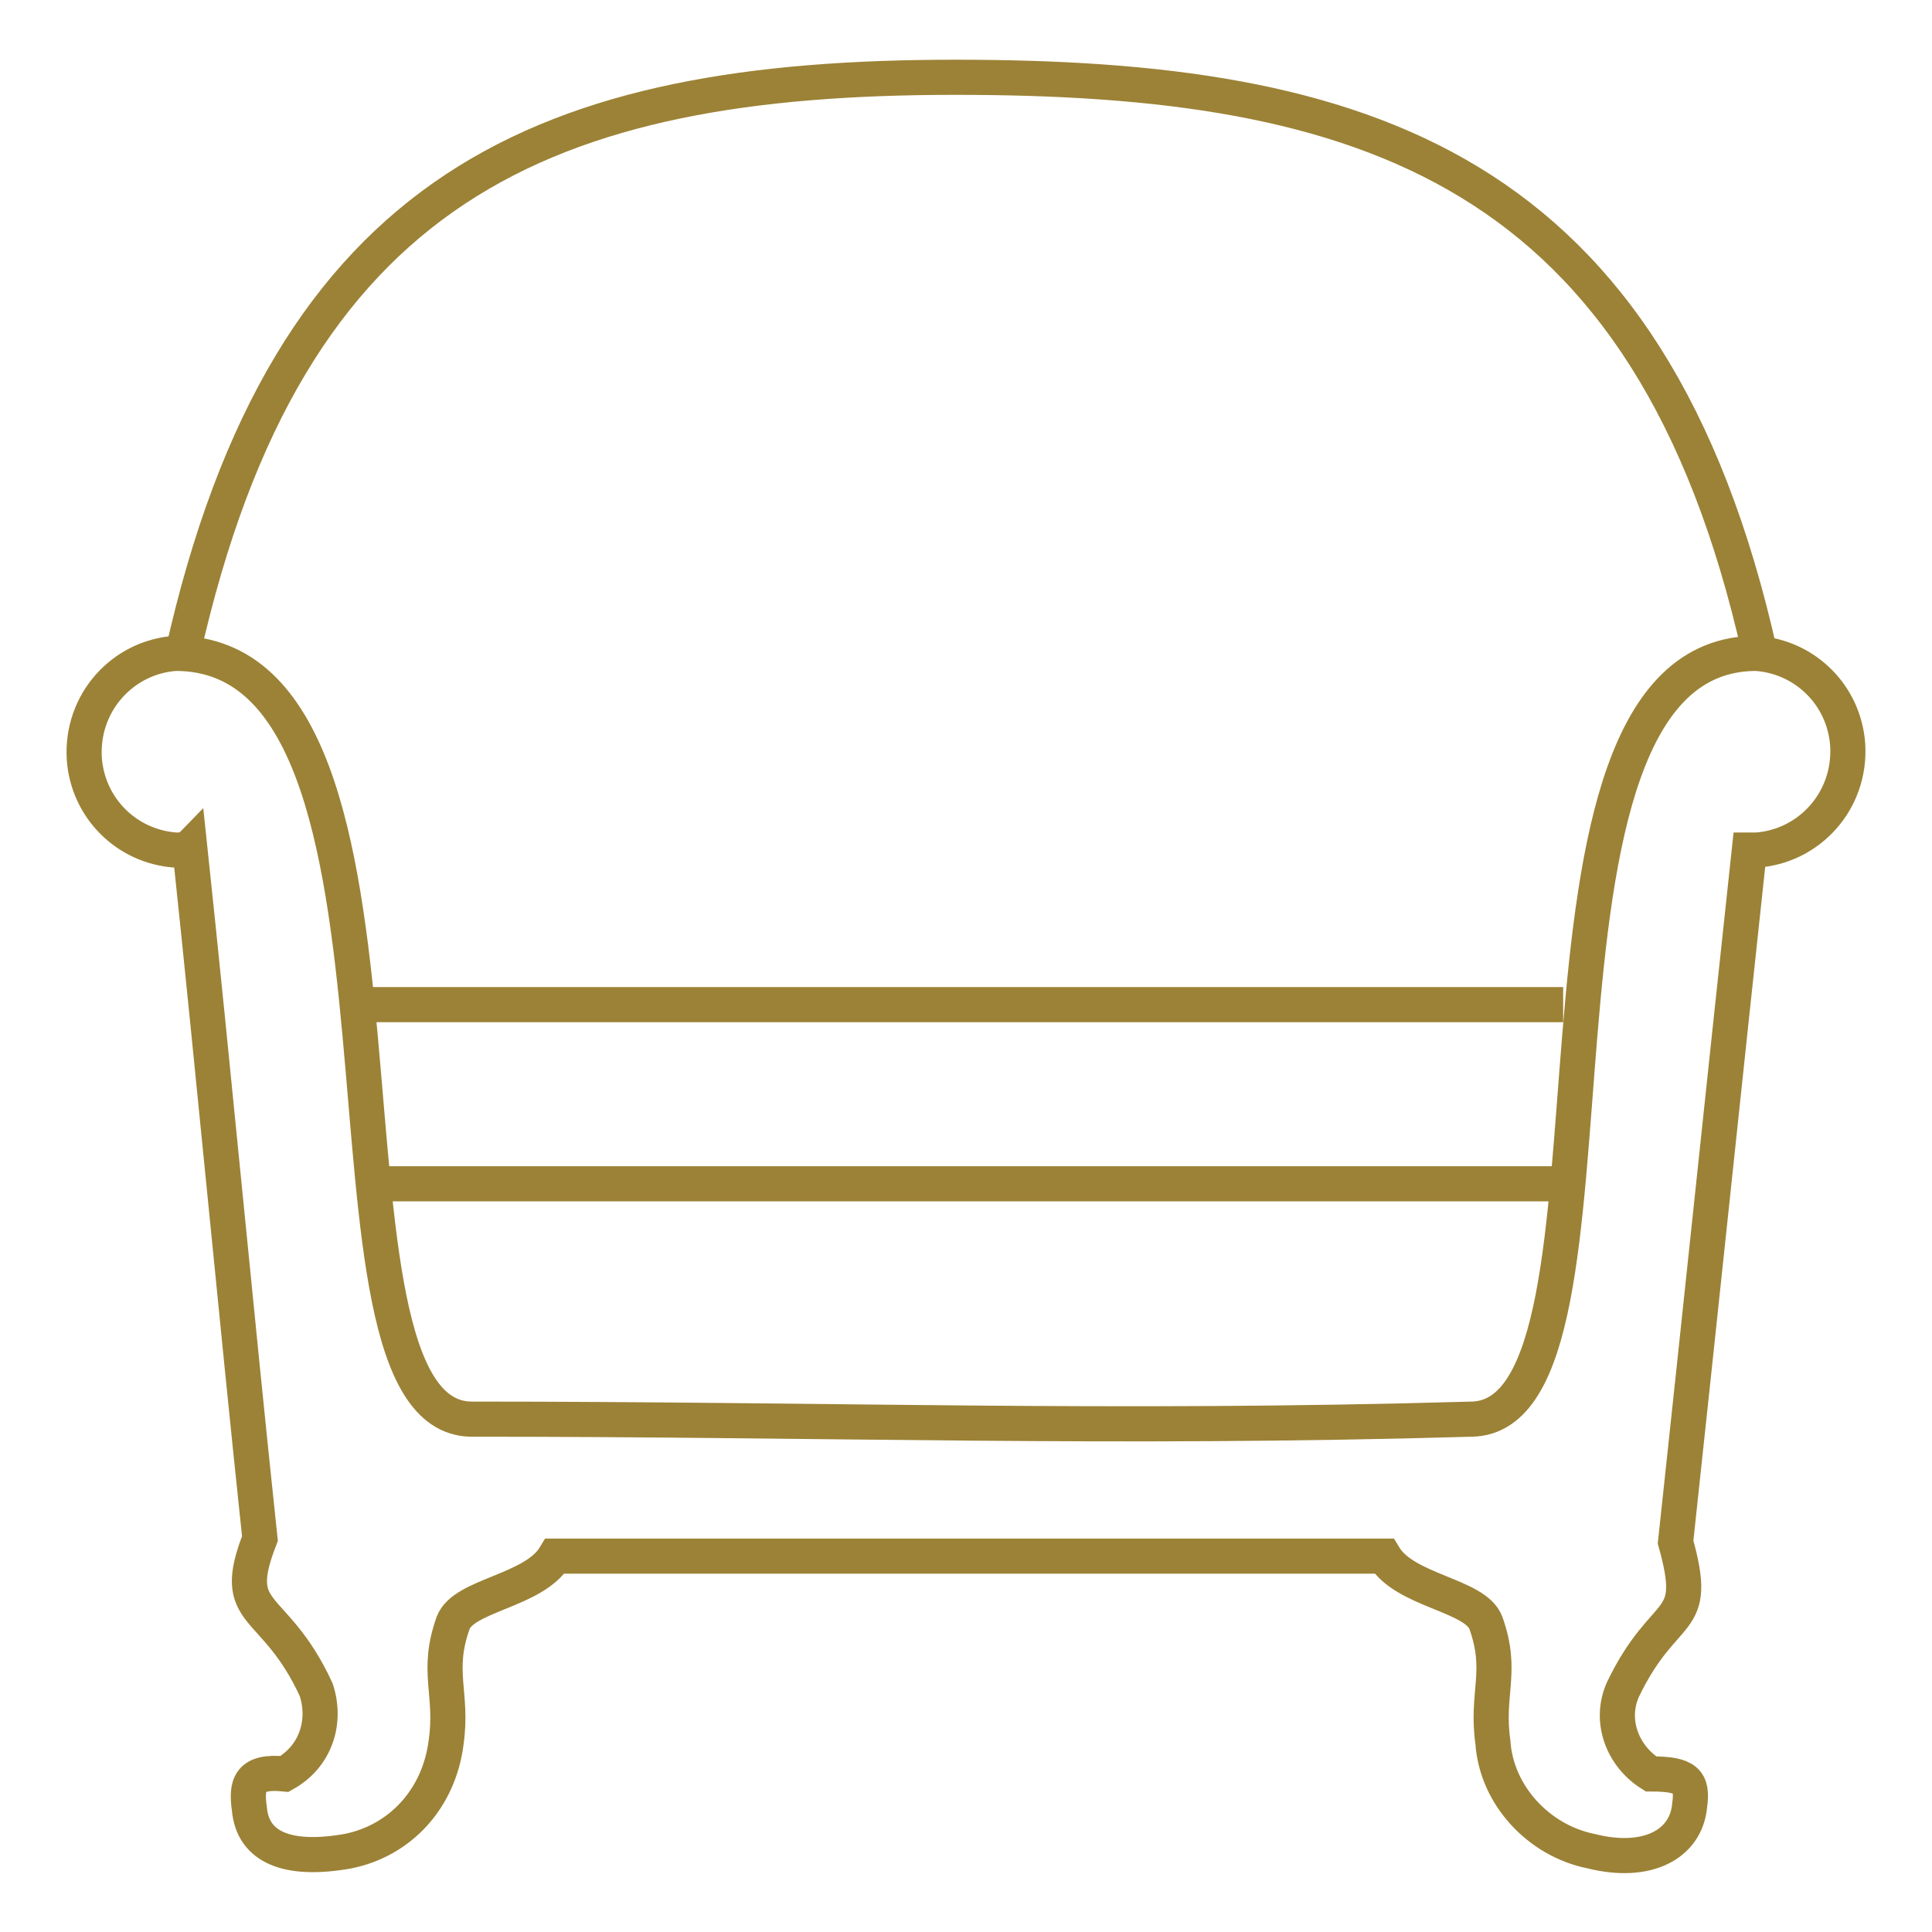 <?xml version="1.0" encoding="utf-8"?>
<!-- Generator: Adobe Illustrator 23.0.0, SVG Export Plug-In . SVG Version: 6.00 Build 0)  -->
<svg version="1.1" id="Calque_1" xmlns="http://www.w3.org/2000/svg" xmlns:xlink="http://www.w3.org/1999/xlink" x="0px" y="0px"
	 viewBox="0 0 55 55" style="enable-background:new 0 0 55 55;" xml:space="preserve">
<style type="text/css">
	.st0{fill:none;stroke:#9C8236;stroke-miterlimit:10;}
</style>
<title>Plan de travail 3 copie 5</title>
<path class="st0" d="M5.2,18.6c3-13.4,10.4-16.4,22-16.4S47,4.7,50.1,18.6"/>
<path class="st0" d="M10.8,33.7h33.6"/>
<path class="st0" d="M5.4,24.1c0.7,6.6,1.3,13.1,2,19.7c-0.9,2.3,0.4,1.7,1.6,4.3C9.3,49,9,50,8.1,50.5c-1-0.1-1.1,0.3-1,1
	c0.1,1.1,1.1,1.5,2.8,1.2c1.5-0.3,2.6-1.5,2.8-3.1c0.2-1.4-0.3-2,0.2-3.4c0.3-0.8,2.3-0.9,2.9-1.9h23.6c0.6,1,2.6,1.1,2.9,1.9
	c0.5,1.4,0,2,0.2,3.4c0.1,1.5,1.3,2.8,2.8,3.1c1.6,0.4,2.7-0.2,2.8-1.3c0.1-0.7-0.1-0.9-1.1-0.9c-0.8-0.5-1.2-1.5-0.8-2.4
	c1.2-2.5,2.2-1.7,1.5-4.2c0.7-6.5,1.4-13.2,2.1-19.7H50c1.5-0.1,2.7-1.4,2.6-3c-0.1-1.4-1.2-2.5-2.6-2.6c-7.6,0-3.1,21.7-8.1,21.8
	c-10.4,0.3-18.1,0-28.5,0C8.4,40.3,12.8,18.6,5,18.6c-1.5,0.1-2.7,1.4-2.6,3c0.1,1.4,1.2,2.5,2.6,2.6C5.1,24.2,5.3,24.2,5.4,24.1
	L5.4,24.1z"/>
<line class="st0" x1="10.2" y1="28.6" x2="44.5" y2="28.6"/>
</svg>
